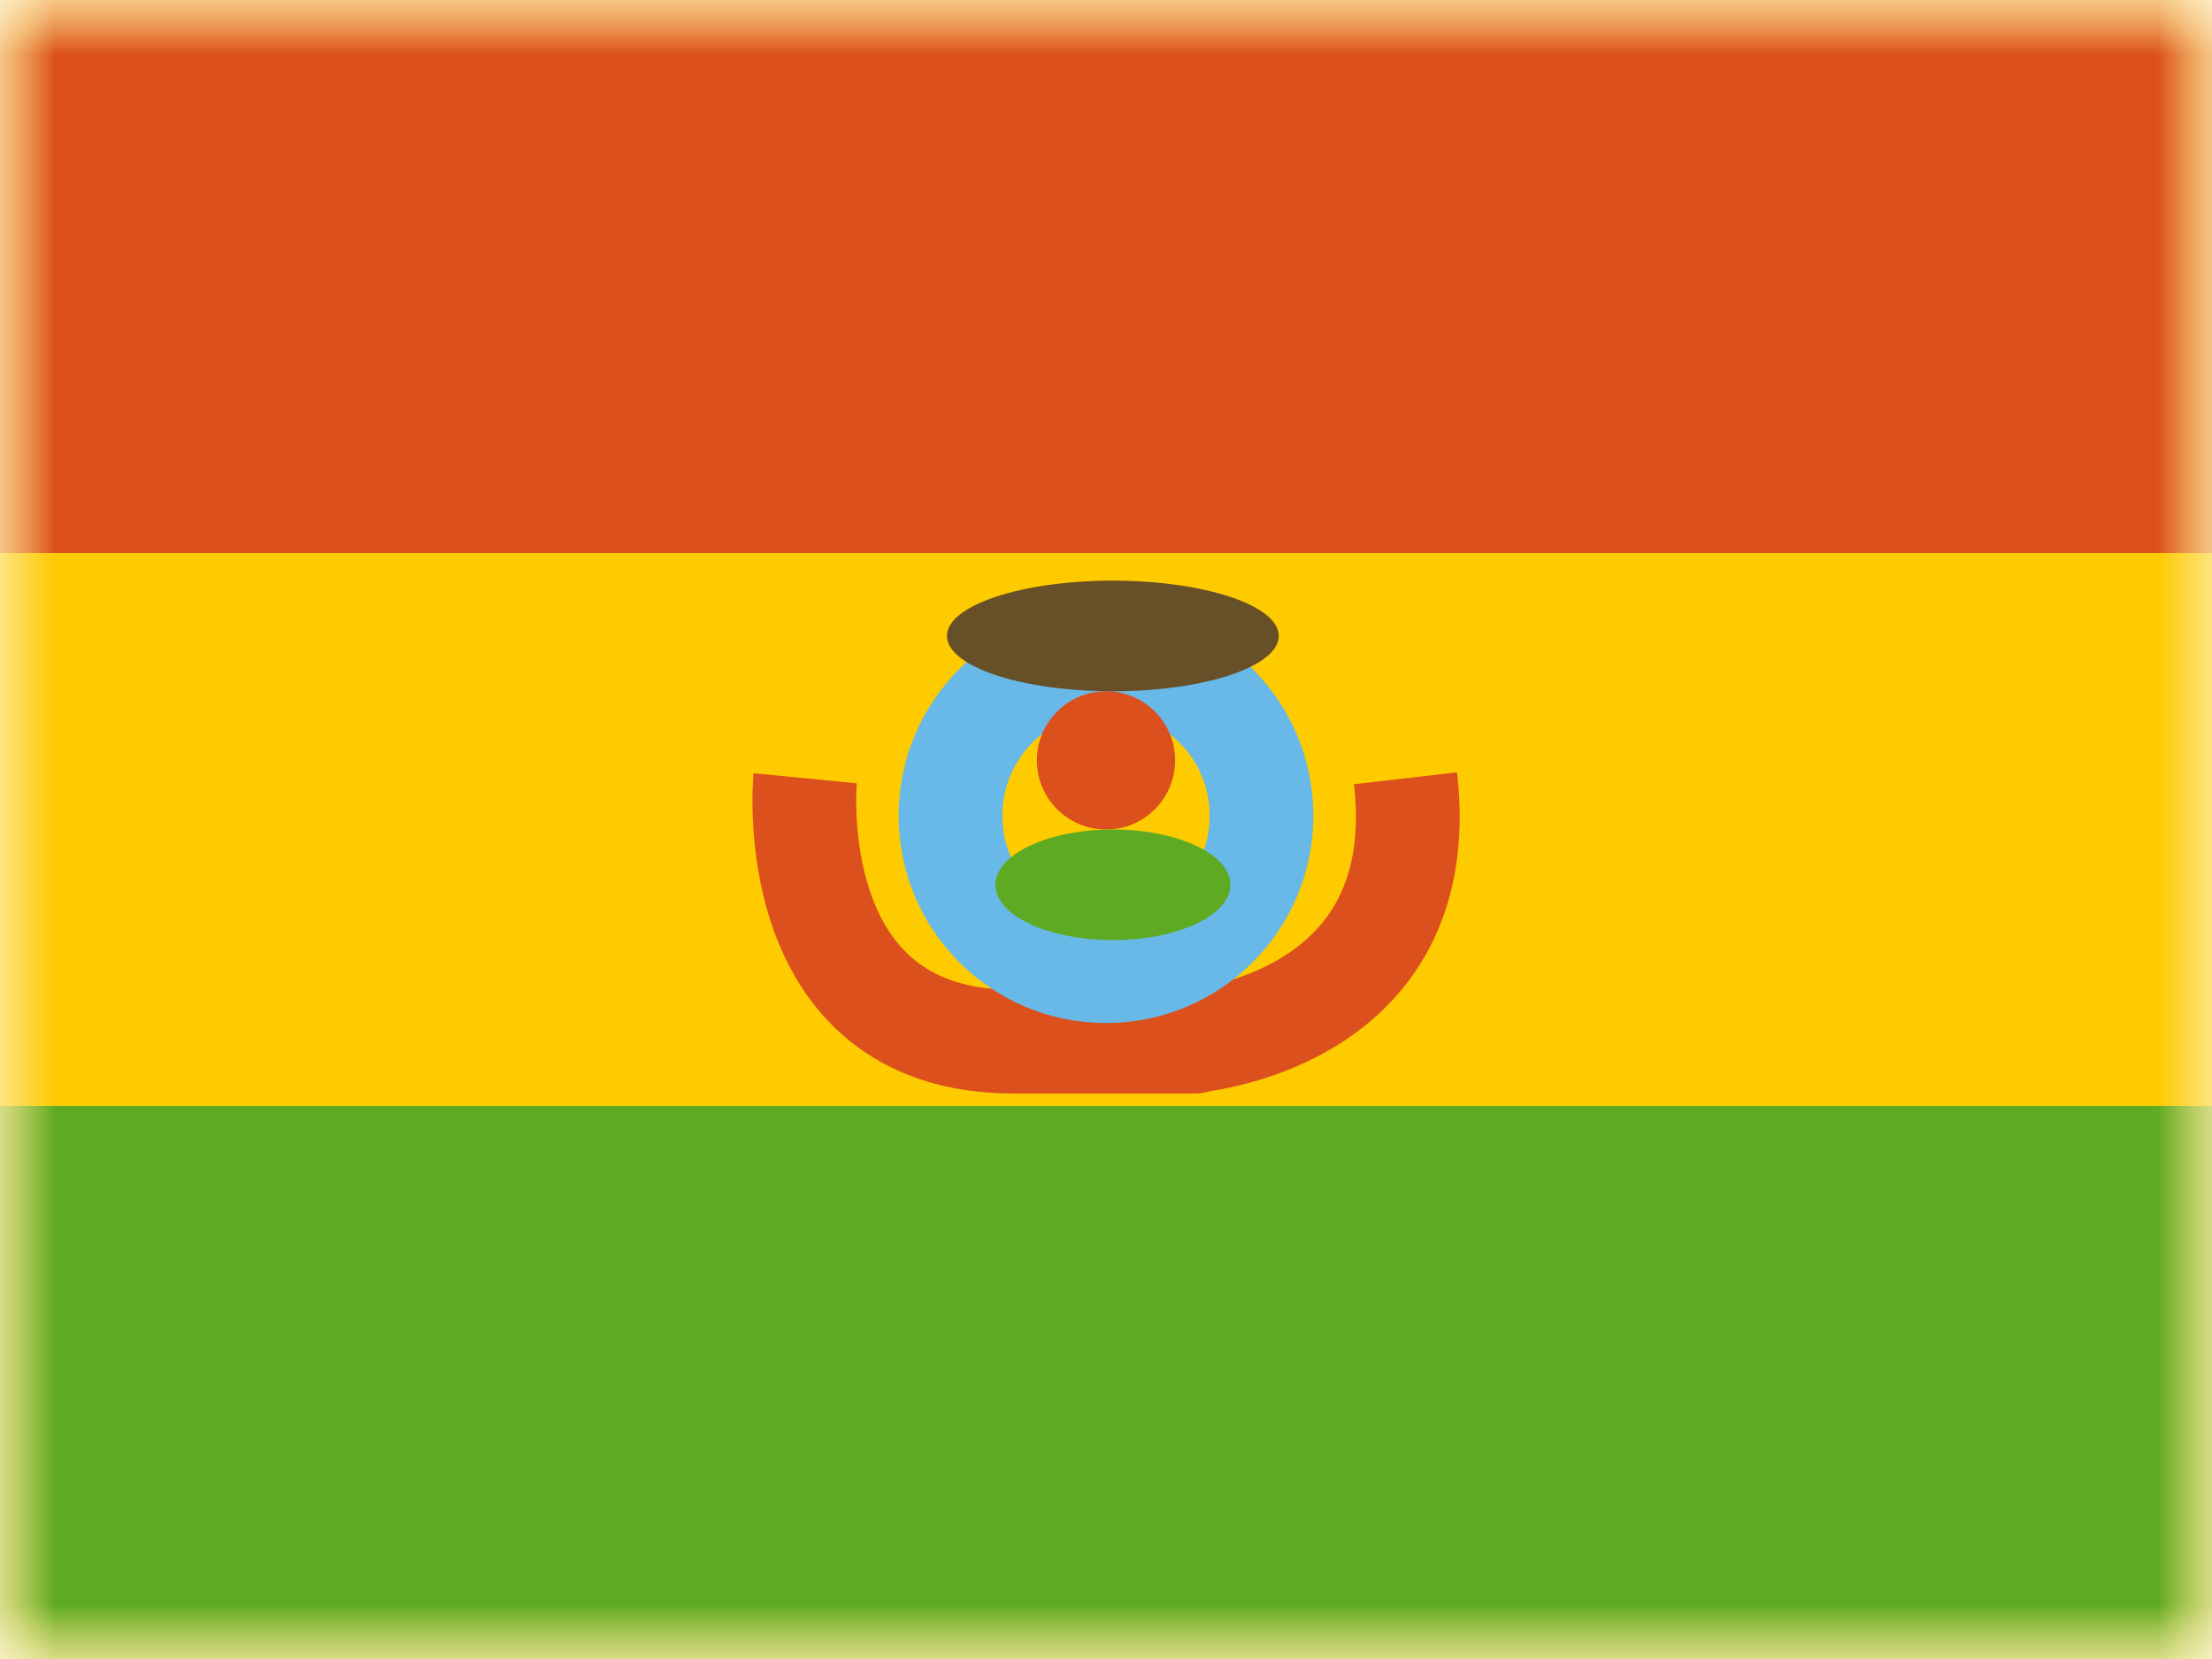 <svg width="20" height="15" viewBox="0 0 20 15" fill="none" xmlns="http://www.w3.org/2000/svg">
<mask id="mask0" mask-type="alpha" maskUnits="userSpaceOnUse" x="0" y="0" width="20" height="15">
<rect width="20" height="15" fill="white"/>
</mask>
<g mask="url(#mask0)">
<path fill-rule="evenodd" clip-rule="evenodd" d="M0 0V15H20V0H0Z" fill="#FECA00"/>
<mask id="mask1" mask-type="alpha" maskUnits="userSpaceOnUse" x="0" y="0" width="20" height="15">
<path fill-rule="evenodd" clip-rule="evenodd" d="M0 0V15H20V0H0Z" fill="white"/>
</mask>
<g mask="url(#mask1)">
<path fill-rule="evenodd" clip-rule="evenodd" d="M0 0V5H20V0H0Z" fill="#DB501C"/>
<path fill-rule="evenodd" clip-rule="evenodd" d="M0 10V15H20V10H0Z" fill="#5EAA22"/>
<path d="M7.28 7.037C7.28 7.037 7.047 9.418 9.163 9.418C11.279 9.418 10.74 9.418 10.74 9.418C10.74 9.418 12.966 9.273 12.708 7.037" stroke="#DB501C" stroke-width="0.938"/>
<path d="M11.406 7.375C11.406 8.152 10.777 8.781 10 8.781C9.223 8.781 8.594 8.152 8.594 7.375C8.594 6.598 9.223 5.969 10 5.969C10.777 5.969 11.406 6.598 11.406 7.375Z" fill="#FECA00" stroke="#68B9E8" stroke-width="0.938"/>
<path fill-rule="evenodd" clip-rule="evenodd" d="M10 7.5C10.345 7.5 10.625 7.22 10.625 6.875C10.625 6.53 10.345 6.25 10 6.25C9.655 6.25 9.375 6.53 9.375 6.875C9.375 7.22 9.655 7.5 10 7.5Z" fill="#DB501C"/>
<path fill-rule="evenodd" clip-rule="evenodd" d="M10.062 8.5C10.649 8.5 11.125 8.276 11.125 8C11.125 7.724 10.649 7.5 10.062 7.5C9.476 7.5 9 7.724 9 8C9 8.276 9.476 8.5 10.062 8.5Z" fill="#5EAA22"/>
<path fill-rule="evenodd" clip-rule="evenodd" d="M10.062 6.25C10.891 6.25 11.562 6.026 11.562 5.75C11.562 5.474 10.891 5.25 10.062 5.25C9.234 5.25 8.562 5.474 8.562 5.75C8.562 6.026 9.234 6.25 10.062 6.25Z" fill="#674F28"/>
</g>
</g>
</svg>
